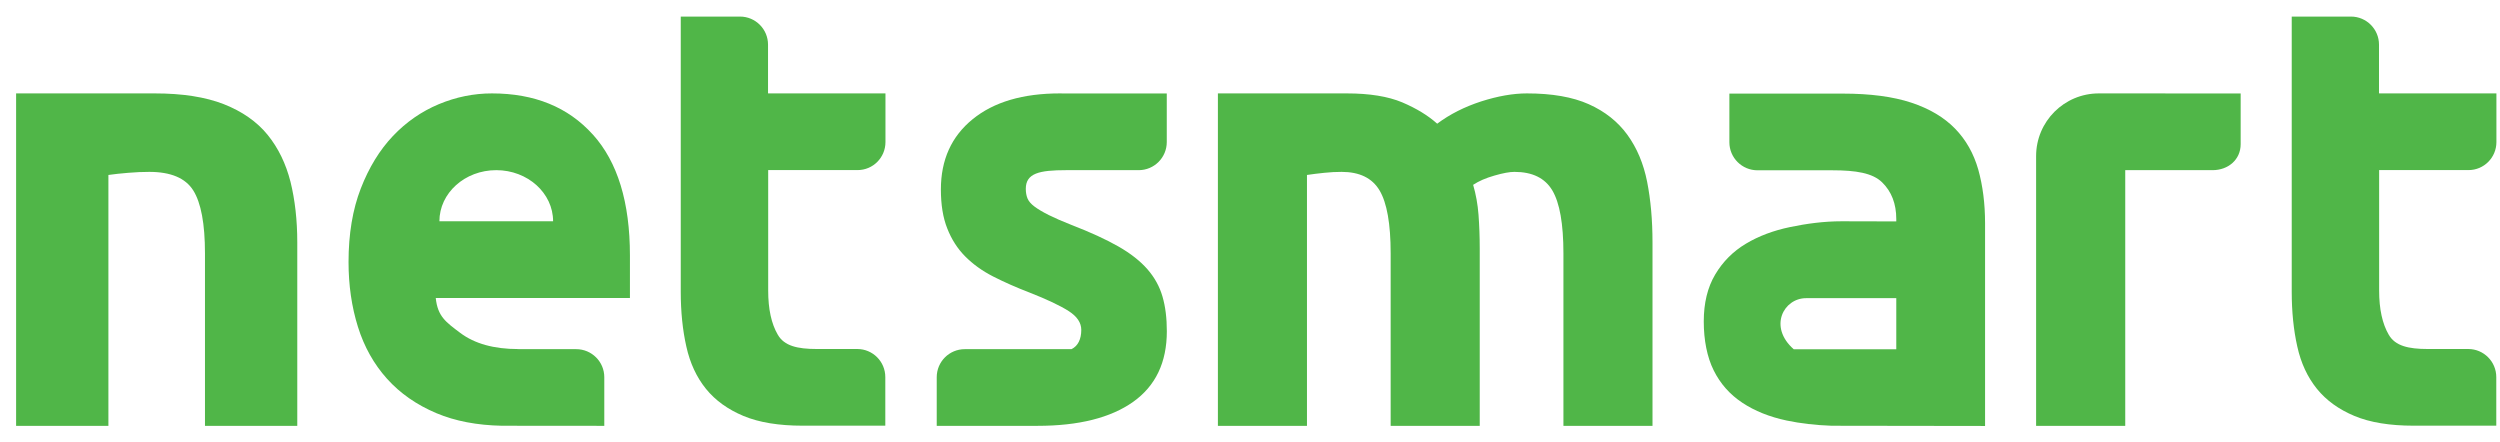 <svg width="113" height="20" viewBox="0 0 113 20" fill="none" xmlns="http://www.w3.org/2000/svg">
<g clip-path="url(#clip0_666_4499)">
<path d="M0.728 4.222V19.248H4.9V7.908C5.162 7.872 5.46 7.837 5.796 7.811C6.133 7.782 6.45 7.769 6.748 7.769C7.718 7.769 8.382 8.047 8.735 8.607C9.087 9.167 9.265 10.115 9.265 11.455V19.248H13.437V10.953C13.437 9.947 13.333 9.037 13.13 8.215C12.922 7.397 12.579 6.688 12.094 6.092C11.608 5.497 10.948 5.037 10.12 4.71C9.288 4.384 8.246 4.222 6.997 4.222H0.725H0.728Z" fill="#50B648"/>
<path d="M47.906 4.222C46.236 4.222 44.919 4.61 43.965 5.387C43.007 6.164 42.528 7.222 42.528 8.562C42.528 9.248 42.621 9.837 42.816 10.325C43.007 10.814 43.275 11.235 43.625 11.588C43.974 11.94 44.395 12.244 44.89 12.497C45.385 12.749 45.939 12.995 46.547 13.228C47.33 13.536 47.913 13.811 48.298 14.057C48.68 14.299 48.874 14.584 48.874 14.911C48.874 15.329 48.725 15.639 48.431 15.782H43.608C42.906 15.782 42.34 16.351 42.34 17.05V19.248H46.893C48.757 19.248 50.197 18.885 51.214 18.167C52.233 17.445 52.741 16.38 52.741 14.973C52.741 14.377 52.676 13.853 52.544 13.403C52.414 12.953 52.188 12.542 51.864 12.17C51.541 11.801 51.104 11.455 50.547 11.138C49.99 10.82 49.285 10.497 48.431 10.167C48.013 10.002 47.67 9.853 47.398 9.717C47.13 9.581 46.916 9.455 46.757 9.335C46.602 9.219 46.495 9.096 46.443 8.969C46.392 8.843 46.366 8.697 46.366 8.536C46.366 7.83 46.974 7.691 48.194 7.691H51.469C52.172 7.691 52.738 7.121 52.738 6.422V4.225H48.113" fill="#50B648"/>
<path d="M55.049 4.222V19.248H59.075V7.908C59.327 7.872 59.589 7.837 59.858 7.811C60.126 7.782 60.388 7.769 60.641 7.769C61.45 7.769 62.023 8.047 62.356 8.607C62.689 9.167 62.858 10.115 62.858 11.455V19.248H66.884V11.232C66.884 10.691 66.864 10.183 66.829 9.71C66.793 9.235 66.712 8.785 66.586 8.354C66.838 8.186 67.159 8.047 67.544 7.937C67.932 7.824 68.233 7.769 68.45 7.769C69.262 7.769 69.832 8.047 70.165 8.607C70.498 9.167 70.667 10.115 70.667 11.455V19.248H74.693V10.953C74.693 9.947 74.612 9.037 74.45 8.215C74.288 7.397 73.99 6.688 73.557 6.092C73.123 5.497 72.544 5.037 71.812 4.71C71.084 4.384 70.149 4.222 69.016 4.222C68.385 4.222 67.696 4.345 66.948 4.584C66.201 4.827 65.537 5.16 64.961 5.591C64.547 5.219 64.019 4.898 63.379 4.626C62.738 4.358 61.906 4.222 60.877 4.222H55.039H55.049Z" fill="#50B648"/>
<path d="M83.24 10.002C82.434 10.002 81.657 10.108 80.909 10.264C80.162 10.419 79.495 10.668 78.916 11.015C78.337 11.361 77.874 11.824 77.528 12.406C77.181 12.989 77.01 13.697 77.01 14.532C77.01 15.367 77.159 16.141 77.46 16.743C77.757 17.341 78.188 17.83 78.751 18.202C79.311 18.575 79.981 18.843 80.757 19.008C81.379 19.138 82.055 19.218 82.79 19.244L89.725 19.254V10.092C89.725 9.202 89.621 8.393 89.418 7.665C89.21 6.937 88.861 6.319 88.366 5.811C87.871 5.303 87.21 4.911 86.388 4.639C85.563 4.367 84.537 4.231 83.301 4.231H78.168V6.429C78.168 7.131 78.738 7.697 79.437 7.697H82.822C83.89 7.697 84.638 7.82 85.068 8.238C85.498 8.655 85.712 9.212 85.712 9.901V10.008M85.712 15.788H81.078C79.919 14.769 80.625 13.477 81.634 13.477H85.712V15.788Z" fill="#50B648"/>
<path d="M26.793 6.079C25.676 4.84 24.159 4.222 22.236 4.222C21.414 4.222 20.612 4.384 19.832 4.71C19.052 5.037 18.359 5.516 17.761 6.147C17.159 6.782 16.676 7.571 16.308 8.519C15.939 9.468 15.754 10.578 15.754 11.843C15.754 12.892 15.896 13.869 16.178 14.772C16.46 15.675 16.9 16.458 17.492 17.118C18.084 17.778 18.832 18.299 19.731 18.678C20.576 19.034 21.566 19.222 22.689 19.244L27.314 19.248V17.05C27.314 16.348 26.744 15.782 26.045 15.782H23.427V15.791V15.778C22.33 15.778 21.453 15.536 20.803 15.047C20.152 14.558 19.783 14.303 19.696 13.471H28.473V11.549C28.473 9.144 27.916 7.322 26.799 6.083L26.793 6.079ZM19.861 10.002C19.861 8.727 21.01 7.691 22.43 7.691C23.851 7.691 25 8.727 25 10.002H19.861Z" fill="#50B648"/>
<path d="M107.541 4.222H112.838V6.422C112.838 7.121 112.275 7.688 111.576 7.688H107.537V13.134C107.537 13.969 107.683 14.639 107.974 15.134C108.265 15.633 108.851 15.775 109.735 15.775H111.563C112.265 15.775 112.832 16.345 112.832 17.044V19.241H109.097C108.019 19.241 107.126 19.096 106.421 18.801C105.715 18.506 105.149 18.099 104.725 17.575C104.301 17.05 104.003 16.413 103.838 15.665C103.67 14.918 103.586 14.092 103.586 13.183V0.749H106.262C106.964 0.749 107.531 1.319 107.531 2.018V4.215L107.541 4.222Z" fill="#50B648"/>
<path d="M97.874 4.222H94.867C93.301 4.222 92.032 5.49 92.032 7.057V19.248H96.061V7.691H100.01C100.712 7.691 101.278 7.219 101.278 6.516V4.225H97.871L97.874 4.222Z" fill="#50B648"/>
<path d="M34.725 4.222H40.023V6.422C40.023 7.121 39.46 7.688 38.761 7.688H34.722V13.134C34.722 13.969 34.867 14.639 35.159 15.134C35.45 15.633 36.036 15.775 36.919 15.775H38.748C39.45 15.775 40.016 16.345 40.016 17.044V19.241H36.282C35.204 19.241 34.311 19.096 33.605 18.801C32.9 18.506 32.333 18.099 31.909 17.575C31.485 17.05 31.188 16.413 31.023 15.665C30.854 14.918 30.77 14.092 30.77 13.183V0.749H33.447C34.149 0.749 34.715 1.319 34.715 2.018V4.215L34.725 4.222Z" fill="#50B648"/>
</g>
<defs>
<clipPath id="clip0_666_4499">
<rect width="112.113" height="18.505" fill="white" transform="translate(0.725 0.749)"/>
</clipPath>
</defs>
</svg>
